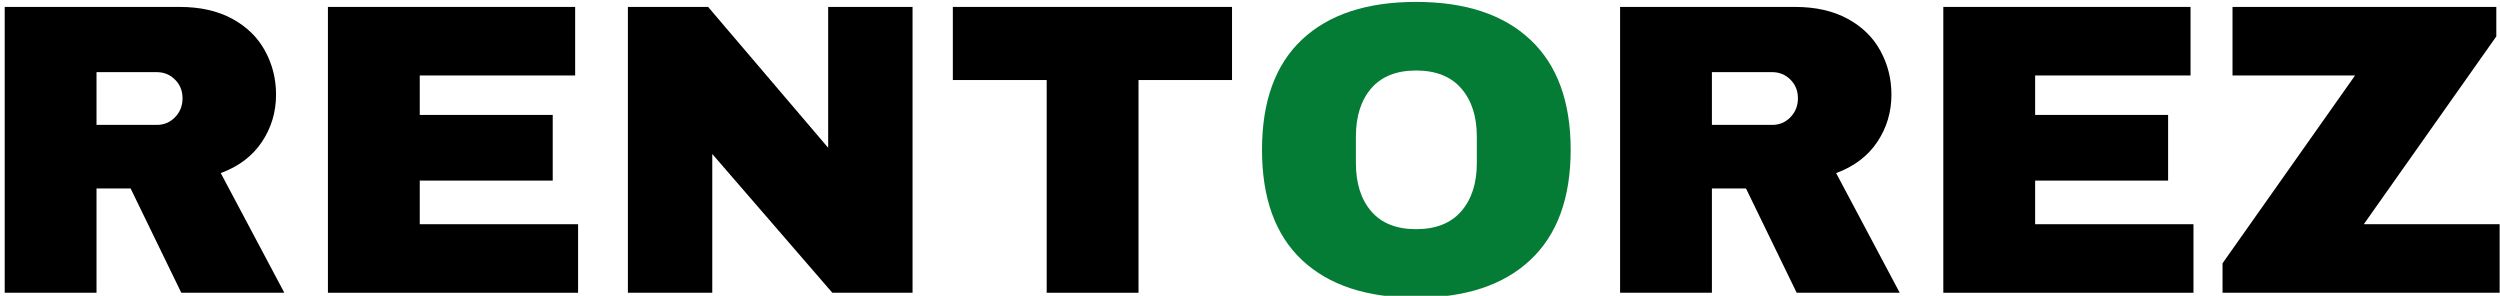 <svg width="693" height="82" xmlns="http://www.w3.org/2000/svg" version="1.0" preserveAspectRatio="xMidYMid meet" zoomAndPan="magnify">
 <defs>
  <g id="svg_1"/>
 </defs>
 <g>
  <title>Layer 1</title>
  <g id="svg_34">
   <g id="svg_2" fill="#000000">
    <g id="svg_3">
     <g id="svg_4">
      <path id="svg_5" d="m76.521,26.216c0,4.836 -1.309,9.211 -3.922,13.125c-2.617,3.918 -6.418,6.797 -11.406,8.641l17.625,33.172l-28.562,0l-14.047,-28.906l-9.453,0l0,28.906l-25.453,0l0,-79.234l48.5,0c5.676,0 10.531,1.094 14.562,3.281c4.031,2.188 7.062,5.148 9.094,8.875c2.039,3.719 3.062,7.766 3.062,12.141zm-25.922,1.031c0,-2.07 -0.695,-3.797 -2.078,-5.172c-1.375,-1.383 -3.062,-2.078 -5.062,-2.078l-16.703,0l0,14.625l16.703,0c2,0 3.688,-0.707 5.062,-2.125c1.383,-1.426 2.078,-3.176 2.078,-5.25zm0,0"/>
     </g>
    </g>
   </g>
   <g id="svg_6" fill="#000000">
    <g id="svg_7">
     <g id="svg_8">
      <path id="svg_9" d="m90.901,1.919l68.531,0l0,19l-43.078,0l0,10.938l36.859,0l0,18.203l-36.859,0l0,12.094l43.891,0l0,19l-69.344,0l0,-79.234zm0,0"/>
     </g>
    </g>
   </g>
   <g id="svg_10" fill="#000000">
    <g id="svg_11">
     <g id="svg_12">
      <path id="svg_13" d="m230.723,81.153l-33.281,-38.469l0,38.469l-23.391,0l0,-79.234l22.234,0l33.281,39.047l0,-39.047l23.391,0l0,79.234l-22.234,0zm0,0"/>
     </g>
    </g>
   </g>
   <g id="svg_14" fill="#000000">
    <g id="svg_15">
     <g id="svg_16">
      <path id="svg_17" d="m315.594,22.185l0,58.969l-25.453,0l0,-58.969l-26.016,0l0,-20.266l77.391,0l0,20.266l-25.922,0zm0,0"/>
     </g>
    </g>
   </g>
   <g id="svg_18" fill="#057c35">
    <g id="svg_19">
     <g id="svg_20">
      <path id="svg_21" d="m392.545,0.528c13.664,0 24.223,3.496 31.672,10.484c7.445,6.992 11.172,17.164 11.172,30.516c0,13.367 -3.727,23.543 -11.172,30.531c-7.449,6.98 -18.008,10.469 -31.672,10.469c-13.668,0 -24.203,-3.473 -31.609,-10.422c-7.406,-6.945 -11.109,-17.141 -11.109,-30.578c0,-13.438 3.703,-23.629 11.109,-30.578c7.406,-6.945 17.941,-10.422 31.609,-10.422zm0,19.016c-5.449,0 -9.594,1.652 -12.438,4.953c-2.836,3.293 -4.25,7.746 -4.25,13.359l0,7.359c0,5.605 1.414,10.059 4.25,13.359c2.844,3.305 6.988,4.953 12.438,4.953c5.457,0 9.625,-1.648 12.5,-4.953c2.883,-3.301 4.328,-7.754 4.328,-13.359l0,-7.359c0,-5.613 -1.445,-10.066 -4.328,-13.359c-2.875,-3.301 -7.043,-4.953 -12.5,-4.953zm0,0"/>
     </g>
    </g>
   </g>
   <g id="svg_22" fill="#000000">
    <g id="svg_23">
     <g id="svg_24">
      <path id="svg_25" d="m524.307,26.216c0,4.836 -1.309,9.211 -3.922,13.125c-2.617,3.918 -6.418,6.797 -11.406,8.641l17.625,33.172l-28.562,0l-14.047,-28.906l-9.453,0l0,28.906l-25.453,0l0,-79.234l48.5,0c5.676,0 10.531,1.094 14.562,3.281c4.031,2.188 7.062,5.148 9.094,8.875c2.039,3.719 3.062,7.766 3.062,12.141zm-25.922,1.031c0,-2.07 -0.695,-3.797 -2.078,-5.172c-1.375,-1.383 -3.062,-2.078 -5.062,-2.078l-16.703,0l0,14.625l16.703,0c2,0 3.688,-0.707 5.062,-2.125c1.383,-1.426 2.078,-3.176 2.078,-5.25zm0,0"/>
     </g>
    </g>
   </g>
   <g id="svg_26" fill="#000000">
    <g id="svg_27">
     <g id="svg_28">
      <path id="svg_29" d="m538.687,1.919l68.531,0l0,19l-43.078,0l0,10.938l36.859,0l0,18.203l-36.859,0l0,12.094l43.891,0l0,19l-69.344,0l0,-79.234zm0,0"/>
     </g>
    </g>
   </g>
   <g id="svg_30" fill="#000000">
    <g id="svg_31">
     <g id="svg_32">
      <path id="svg_33" d="m655.243,62.154l37.656,0l0,19l-76.812,0l0,-8.172l36.734,-52.062l-33.969,0l0,-19l73.125,0l0,8.172l-36.734,52.062zm0,0"/>
     </g>
    </g>
   </g>
  </g>
 </g>
</svg>